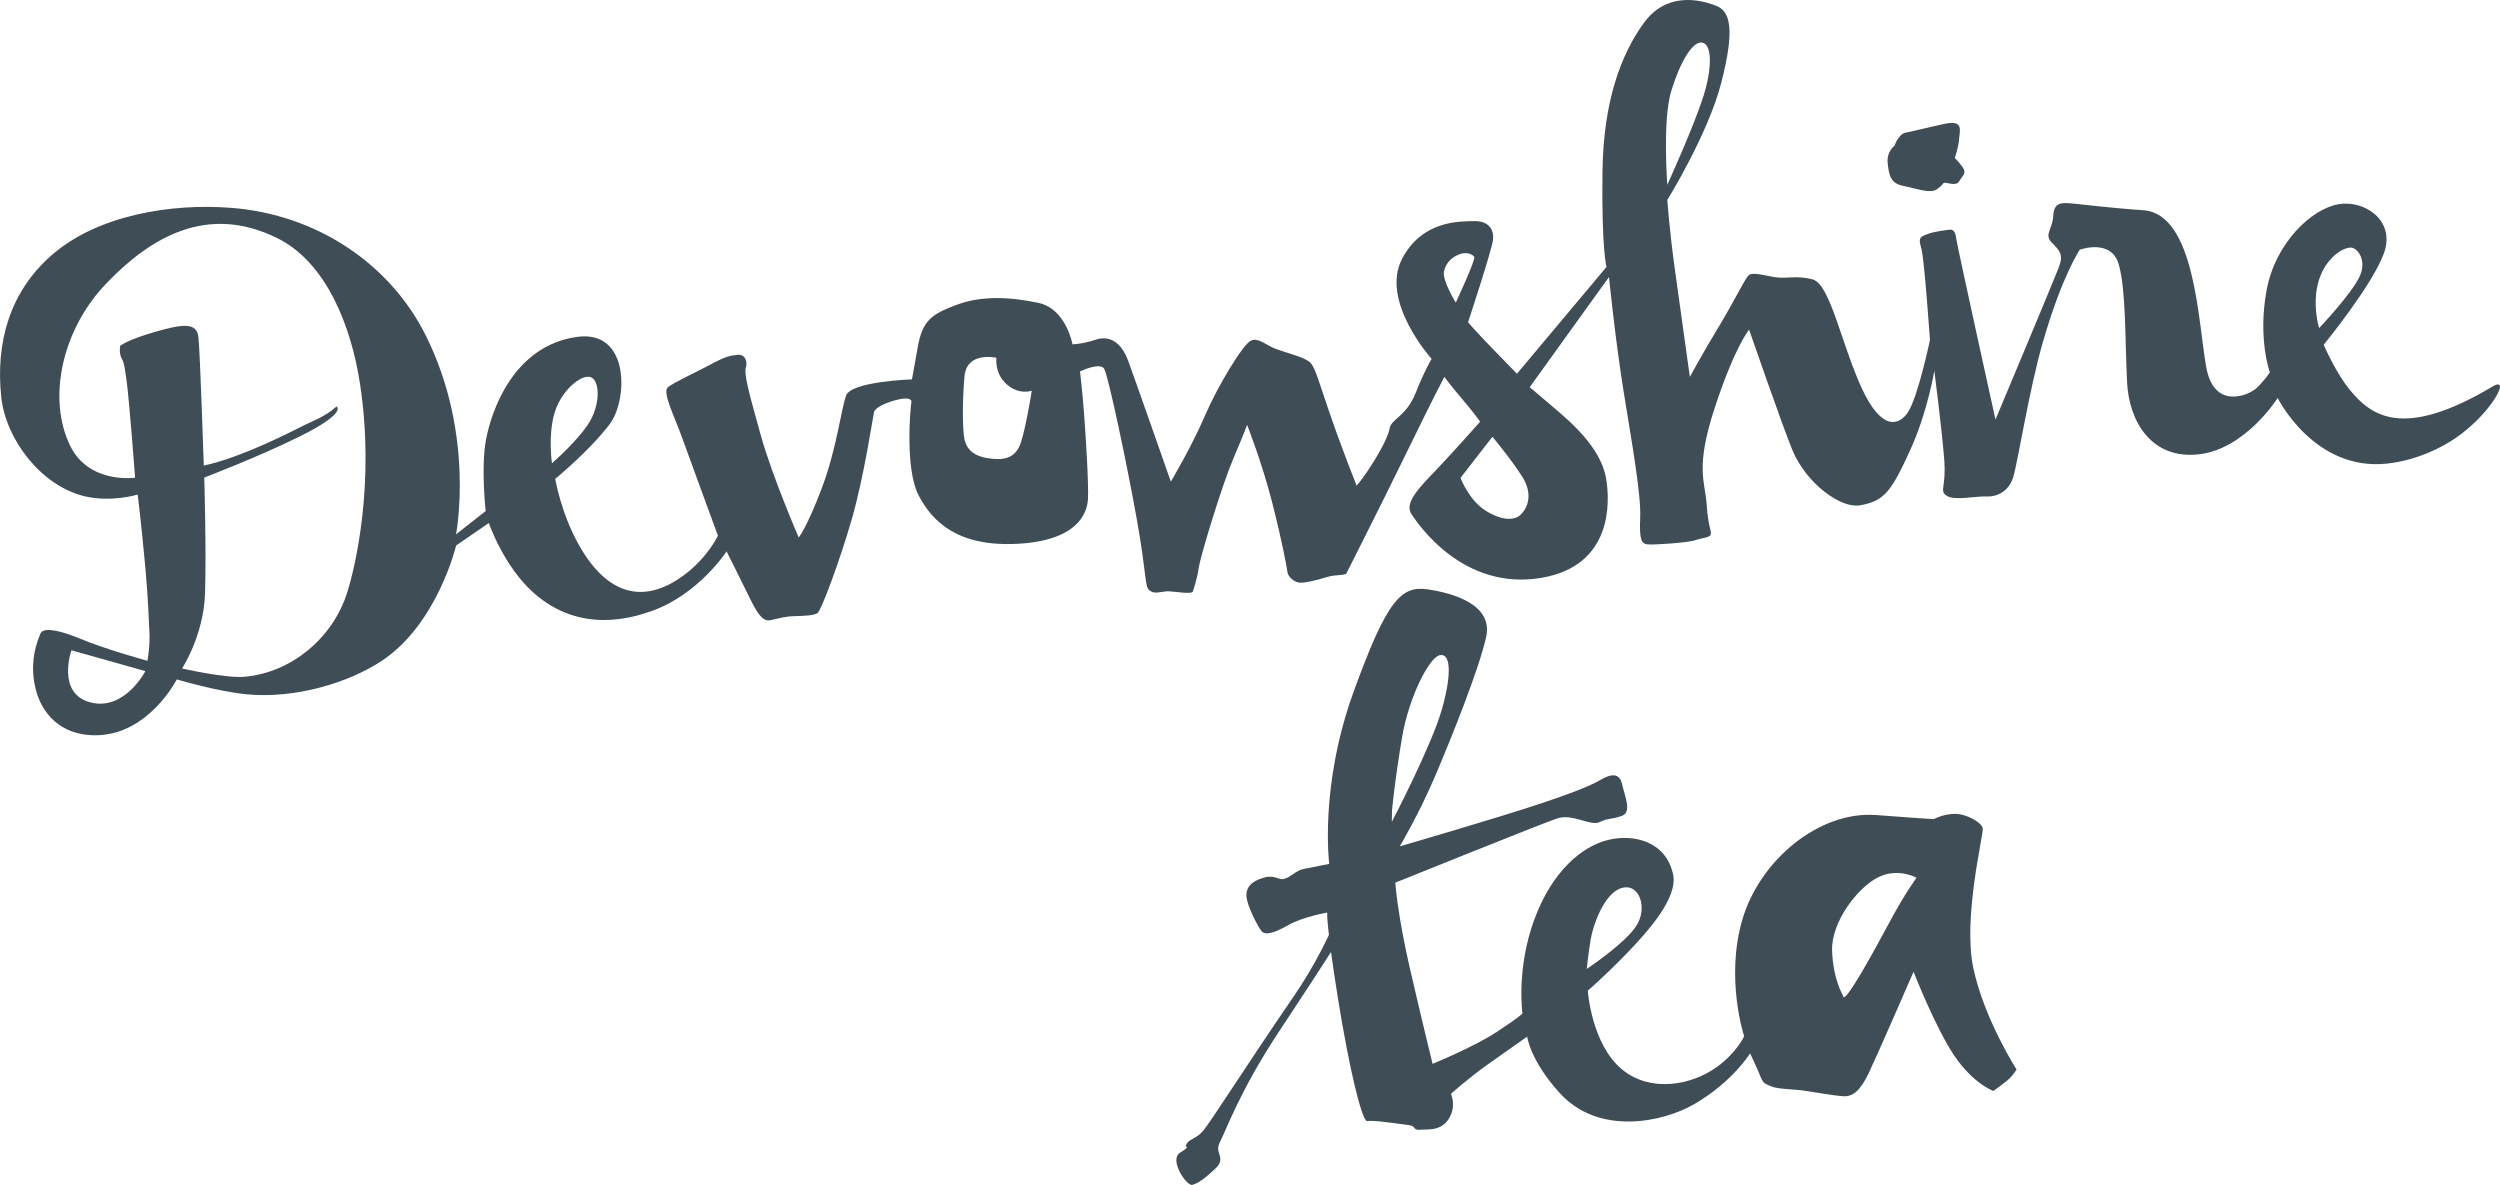 <svg viewBox="0 0 154.19 73.084" version="1.1" height="25.782mm" width="54.395mm" xmlns="http://www.w3.org/2000/svg" id="Layer_1">
  
  <defs>
    <style>
      .st0 {
        fill: #3f4d57;
        fill-rule: evenodd;
      }
    </style>
  </defs>
  <path d="M7.403,21.343s.33-.34,2.112-.86c1.783-.516,2.625-.612,2.724.328.1.937.328,7.899.328,7.899,0,0,1.916-.286,6.133-2.454.578-.298,1.295-.511,2.053-1.184,0,0,.705.366-2.246,1.836-2.561,1.274-5.91,2.546-5.91,2.546,0,0,.136,4.573.047,7.174-.094,2.592-1.416,4.602-1.416,4.602,0,0,2.689.617,3.869.51,2.873-.262,5.392-2.368,6.291-5.12.535-1.649,1.75-6.852.812-12.964-.531-3.484-2.051-7.48-5.125-8.982-4.277-2.098-7.756-.074-10.517,2.806-2.762,2.873-3.641,7.115-2.235,10.005,1.16,2.39,4.008,1.978,4.008,1.978,0,0-.35-4.68-.523-5.979-.172-1.297-.237-1.219-.328-1.418-.137-.288-.077-.723-.077-.723M5.214,30.607c-2.709-.646-4.865-3.543-5.137-6.104-.353-3.327.485-6.45,3.076-8.737,2.852-2.518,7.438-3.233,11.09-2.948,5.33.41,9.832,3.481,12.026,7.892,3.058,6.151,1.855,12.247,1.855,12.247l1.83-1.438s-.301-2.642.016-4.377c.318-1.733,1.658-5.817,5.631-6.365,3.263-.449,3.127,3.923,1.992,5.397-1.301,1.696-3.35,3.36-3.35,3.36,0,0,.354,2.108,1.447,4.055,1.997,3.561,4.411,3.444,6.51,1.873,1.44-1.076,2.08-2.419,2.08-2.419,0,0-1.705-4.645-2.205-6.031-.498-1.386-1.236-2.819-.89-3.119.349-.298,1.685-.9,2.621-1.404.933-.502,1.236-.565,1.693-.605.457-.039.621.407.5.791-.123.383.195,1.575.916,4.149.719,2.575,2.346,6.327,2.346,6.327,0,0,.472-.547,1.398-2.973.928-2.424,1.211-4.894,1.522-5.776.308-.88,4.064-1.003,4.064-1.003,0,0,.069-.346.358-1.991.289-1.647.857-2.033,2.416-2.614,1.558-.582,3.355-.475,5.046-.107,1.69.366,2.083,2.55,2.083,2.55,0,0,.63-.014,1.425-.284.795-.269,1.561.073,2.016,1.32.457,1.249,2.623,7.431,2.623,7.431,0,0,1.269-2.12,2.088-4.03.82-1.908,2.383-4.463,2.855-4.667.473-.204.912.286,1.561.523.646.235,1.543.455,1.963.731.42.275.513.859,1.316,3.183.799,2.324,1.674,4.507,1.674,4.507,0,0,.201-.191.678-.896.476-.703,1.261-2.014,1.357-2.622.094-.601,1.014-.713,1.61-2.201.595-1.488.984-2.095.984-2.095,0,0-3.203-3.554-1.817-6.186,1.243-2.361,3.545-2.295,4.446-2.313.9-.011,1.222.524,1.158,1.143-.062.622-1.541,5.093-1.541,5.093,0,0,.408.495,1.514,1.633,1.007,1.036,1.502,1.544,1.502,1.544l5.523-6.587s-.309-1.038-.248-5.892c.057-4.327,1.143-7.196,2.525-9.123,1.383-1.929,3.405-1.525,4.516-1.079.887.36,1.104,1.561.283,4.74-.816,3.178-3.324,7.22-3.324,7.22,0,0,.119,1.824.48,4.391.364,2.571.909,6.525.909,6.525,0,0,.761-1.406,1.82-3.157,1.057-1.756,1.561-2.885,1.816-3.115.26-.222,1.164.068,1.68.132.69.086,1.293-.13,2.26.129,1.08.289,1.775,4.002,3.029,6.713,1.256,2.713,2.322,2.262,2.842,1.486.623-.931,1.361-4.455,1.361-4.455,0,0-.34-4.991-.529-5.644-.188-.653-.117-.707.357-.889.475-.183,1.1-.238,1.381-.277.282-.039.375.207.428.62.051.414,2.406,11.091,2.406,11.091,0,0,3.592-8.563,3.906-9.388.315-.82.042-1.035-.441-1.536-.482-.494.063-.841.096-1.626.033-.785.441-.821.926-.799.48.021,2.183.264,4.634.437,3.196.226,3.371,6.869,3.879,9.683.475,2.653,2.623,1.738,3.106,1.282.48-.452.818-.964.818-.964,0,0-.748-2.032-.211-5.027.541-2.995,2.82-5.075,4.447-5.346,1.623-.274,3.5,1.01,2.815,2.978-.688,1.975-3.731,5.69-3.731,5.69,0,0,.754,1.753,1.621,2.795,1.286,1.557,3.233,3.099,8.782-.214,1.22-.728-.088,1.695-2.287,3.186-.848.576-2.334,1.345-4.164,1.557-4.534.521-6.791-4.043-6.791-4.043,0,0-1.993,3.174-4.887,3.479-2.875.308-4.278-1.989-4.401-4.443-.134-2.641-.056-5.625-.509-7.26-.457-1.639-2.41-.918-2.41-.918,0,0-1.084,1.578-2.278,5.708-.849,2.937-1.566,7.536-1.838,8.361-.273.825-.959,1.181-1.65,1.149-.688-.031-1.971.281-2.445-.048-.479-.333-.006-.451-.151-2.277-.144-1.827-.607-5.43-.607-5.43,0,0-.422,2.559-1.481,4.88-1.185,2.6-1.615,3.159-3.109,3.421-1.176.208-3.309-1.345-4.162-3.402-.619-1.495-2.672-7.432-2.672-7.432,0,0-.863,1.013-2.104,4.769-1.238,3.758-.615,4.58-.517,5.978.096,1.396.285,1.594.262,1.843-.024.251-.522.234-.95.391-.422.156-2.55.301-2.947.263-.394-.041-.519-.278-.461-1.673.057-1.393-.506-4.562-1.021-7.748-.514-3.183-.905-7.071-.905-7.071l-4.892,6.801s.15.101,1.82,1.536c1.668,1.43,2.668,2.734,2.9,4.117.229,1.384.432,5.378-4.042,6.108-4.782.781-7.543-3.282-7.981-3.96-.436-.677.518-1.644,1.529-2.692,1.008-1.052,2.721-2.989,2.721-2.989,0,0-.371-.528-1.164-1.461-.637-.748-1.045-1.298-1.045-1.298,0,0-.537.991-2.379,4.769-1.844,3.778-3.574,7.153-3.652,7.33-.078.178-.627.058-1.246.255-.619.198-1.401.377-1.694.33-.295-.045-.672-.341-.709-.663-.041-.325-.345-1.965-.959-4.351-.613-2.387-1.525-4.714-1.525-4.714,0,0-.15.436-.848,2.073-.699,1.638-2.023,5.983-2.138,6.753-.118.774-.295,1.218-.358,1.443-.062.226-1.279-.034-1.658.002-.379.033-.719.181-1.021-.06-.305-.24-.155-.857-.764-4.291s-1.774-8.933-2.027-9.372c-.256-.439-1.493.158-1.493.158,0,0,.147,1.254.248,2.581.1,1.33.297,4.375.241,5.299-.055.928-.703,2.552-4.327,2.75-3.625.196-5.236-1.295-6.115-2.984-.875-1.686-.49-5.56-.449-5.721.039-.164-.092-.377-.904-.171-.811.204-1.334.518-1.395.738-.06.22-.617,4.002-1.377,6.625-.76,2.633-1.885,5.638-2.115,5.791-.232.145-.771.172-1.396.185-.624.013-1.004.149-1.524.254-.516.103-.881-.581-1.439-1.741-.561-1.154-1.248-2.504-1.248-2.504,0,0-1.723,2.663-4.651,3.687-1.217.427-4.39,1.392-7.23-1.116-1.877-1.655-2.78-4.324-2.78-4.324l-2.019,1.387s-1.151,4.858-4.609,7.13c-2.04,1.34-5.307,2.333-8.301,2.049-1.834-.176-4.317-.921-4.317-.921,0,0-1.716,3.384-4.935,3.446-2.387.045-3.375-1.527-3.703-2.608-.573-1.888.099-3.344.234-3.673.135-.334.928-.304,2.459.331,1.666.691,4.131,1.356,4.131,1.356,0,0,.187-.941.119-1.904-.039-.546-.045-1.611-.246-3.84-.258-2.84-.473-4.509-.473-4.509,0,0-1.609.503-3.277.105ZM34.21,25.436c.428-1.389,1.662-2.372,2.221-2.175.56.199.603,1.606-.049,2.726-.654,1.119-2.342,2.587-2.342,2.587,0,0-.256-1.748.17-3.138ZM62.097,23.71c.773.674,1.537.387,1.537.387,0,0-.336,2.176-.668,3.189-.33,1.017-1.096,1.132-2.09.967-.992-.172-1.361-.693-1.434-1.429-.072-.736-.091-2.007.041-3.598.137-1.589,1.971-1.159,1.971-1.159,0,0-.131.971.643,1.643ZM89.056,16.761c.101-.557.515-.918.97-1.083.454-.166.805.014.901.171.097.159-1.139,2.814-1.139,2.814,0,0-.832-1.345-.732-1.902ZM93.882,29.394c.707,1.114.318,1.965-.108,2.367-.429.398-1.324.302-2.261-.343-.94-.646-1.436-1.94-1.436-1.94l1.969-2.538s1.131,1.342,1.836,2.454ZM117.538,8.179c.434-.075,1.19-.282,2.395-.54,1.203-.259.933.414.894.956-.039.541-.267,1.149-.267,1.149,0,0,.136.1.455.522.32.425.037.534-.17.902-.209.371-.821.039-.951.113-.123.073-.034.111-.44.395-.398.288-1.24-.05-2.056-.207-.819-.157-.891-.692-.973-1.401-.08-.712.418-1.082.418-1.082,0,0,.258-.735.695-.807ZM143.032,17.247c.473-1.472,1.68-2.129,2.108-1.945.429.185.789.921.392,1.754-.537,1.126-2.498,3.18-2.498,3.18,0,0-.474-1.519-.002-2.989ZM103.073,5.627c.539-1.785,1.336-3.15,1.938-2.995.601.155.566,1.625.078,3.21-.586,1.896-2.256,5.555-2.256,5.555,0,0-.303-3.984.24-5.77ZM5.575,43.321c-2.111-.549-1.17-3.213-1.17-3.213l4.559,1.285s-1.277,2.478-3.389,1.928Z" class="st0"></path>
  <path d="M86.864,69.388c-.513-.056-2.205-.325-2.525-.241-.322.086-1.113-3.156-1.828-7.624-.717-4.47-.655-5.238-.655-5.238,0,0-1.519.266-2.39.767-.871.503-1.438.651-1.66.378-.225-.277-.881-1.54-.928-2.126-.045-.584.322-.965,1.062-1.17.741-.209.885.182,1.282.068.394-.114.717-.504,1.142-.599.424-.092,1.617-.32,1.617-.32,0,0-.613-4.762,1.489-10.572,2.099-5.811,2.974-6.598,4.607-6.358,1.631.245,4.018.964,3.582,2.935-.435,1.973-2.119,6.164-3.133,8.551-1.017,2.387-2.193,4.361-2.193,4.361,0,0,6.17-1.793,8.783-2.672,2.614-.877,3.221-1.213,3.711-1.488.488-.275,1.057-.415,1.217.324.16.737.633,1.735-.023,1.96-.659.227-.805.116-1.368.383-.564.267-1.664-.554-2.623-.227-.961.324-9.974,3.959-9.974,3.959,0,0,.127,1.947.914,5.349.787,3.4,1.385,5.826,1.385,5.826,0,0,2.466-.998,3.939-1.956,1.473-.961,1.604-1.152,1.604-1.152,0,0-.389-2.73.726-5.775,1.113-3.043,2.984-4.544,4.557-4.927,1.572-.386,3.58.082,4.011,2.139.297,1.42-1.496,3.451-2.9,4.901-1.404,1.444-2.363,2.255-2.363,2.255,0,0,.219,3.313,2.127,4.871,1.752,1.432,4.263.973,5.84-.166,1.226-.893,1.677-1.89,1.677-1.89,0,0-1.172-3.539-.117-7.178,1.055-3.641,4.705-6.732,8.262-6.467,3.556.271,3.556.248,3.556.248,0,0,.561-.308,1.276-.32.717-.015,1.668.522,1.738.887.067.365-1.246,5.513-.578,8.638.666,3.125,2.664,6.242,2.664,6.242,0,0-.113.204-.373.489-.26.287-1.061.832-1.061.832,0,0-1.228-.436-2.4-2.166-1.172-1.733-2.519-5.185-2.519-5.185,0,0-2.247,5.171-2.764,6.25-.516,1.082-.979,1.444-1.516,1.43-.539-.014-2.24-.323-2.644-.37-.405-.048-1.528-.083-1.842-.236-.316-.154-.479-.111-.67-.592-.189-.489-.645-1.449-.645-1.449,0,0-1.068,1.751-3.443,3.131-1.914,1.114-5.873,1.968-8.281-.664-1.848-2.017-2.026-3.5-2.026-3.5,0,0-1.167.824-2.408,1.701-1.24.875-2.293,1.831-2.293,1.831,0,0,.358.756-.133,1.534-.49.778-1.285.638-1.765.679-.481.048-.211-.231-.727-.291M98.11,57.918c.143-.831.813-2.835,1.918-3.15,1.104-.311,1.598,1.245.899,2.33-.697,1.091-3.063,2.664-3.063,2.664,0,0,.106-1.011.246-1.844ZM112.997,58.619c-.051-1.765,1.57-3.858,2.807-4.493,1.24-.642,2.4.01,2.4.01,0,0-.717.976-1.598,2.618-.88,1.64-2.902,5.381-2.933,4.658,0,0-.627-1.03-.676-2.793ZM86.483,45.427c.415-2.41,1.637-4.832,2.295-5.01.661-.178.803,1.028.161,3.305-.641,2.278-3.104,6.983-3.104,6.983-.107.041.232-2.866.648-5.278Z" class="st0"></path>
  <path d="M85.827,52.475c-1.189,2.419-4.56,7.541-6.967,11.186-2.404,3.642-3.263,6.113-3.629,6.799-.363.685.442.937-.271,1.615-.713.676-1.066.897-1.416,1.004-.348.107-1.467-1.541-.76-1.986.707-.445.315-.313.35-.422.14-.451.597-.363,1.074-.931.479-.567,2.633-3.981,5.518-8.189,2.884-4.209,3.769-7.712,4.972-12.058.803-2.895,1.164-1.858,1.164-1.858l-.035,4.84" class="st0"></path>
</svg>